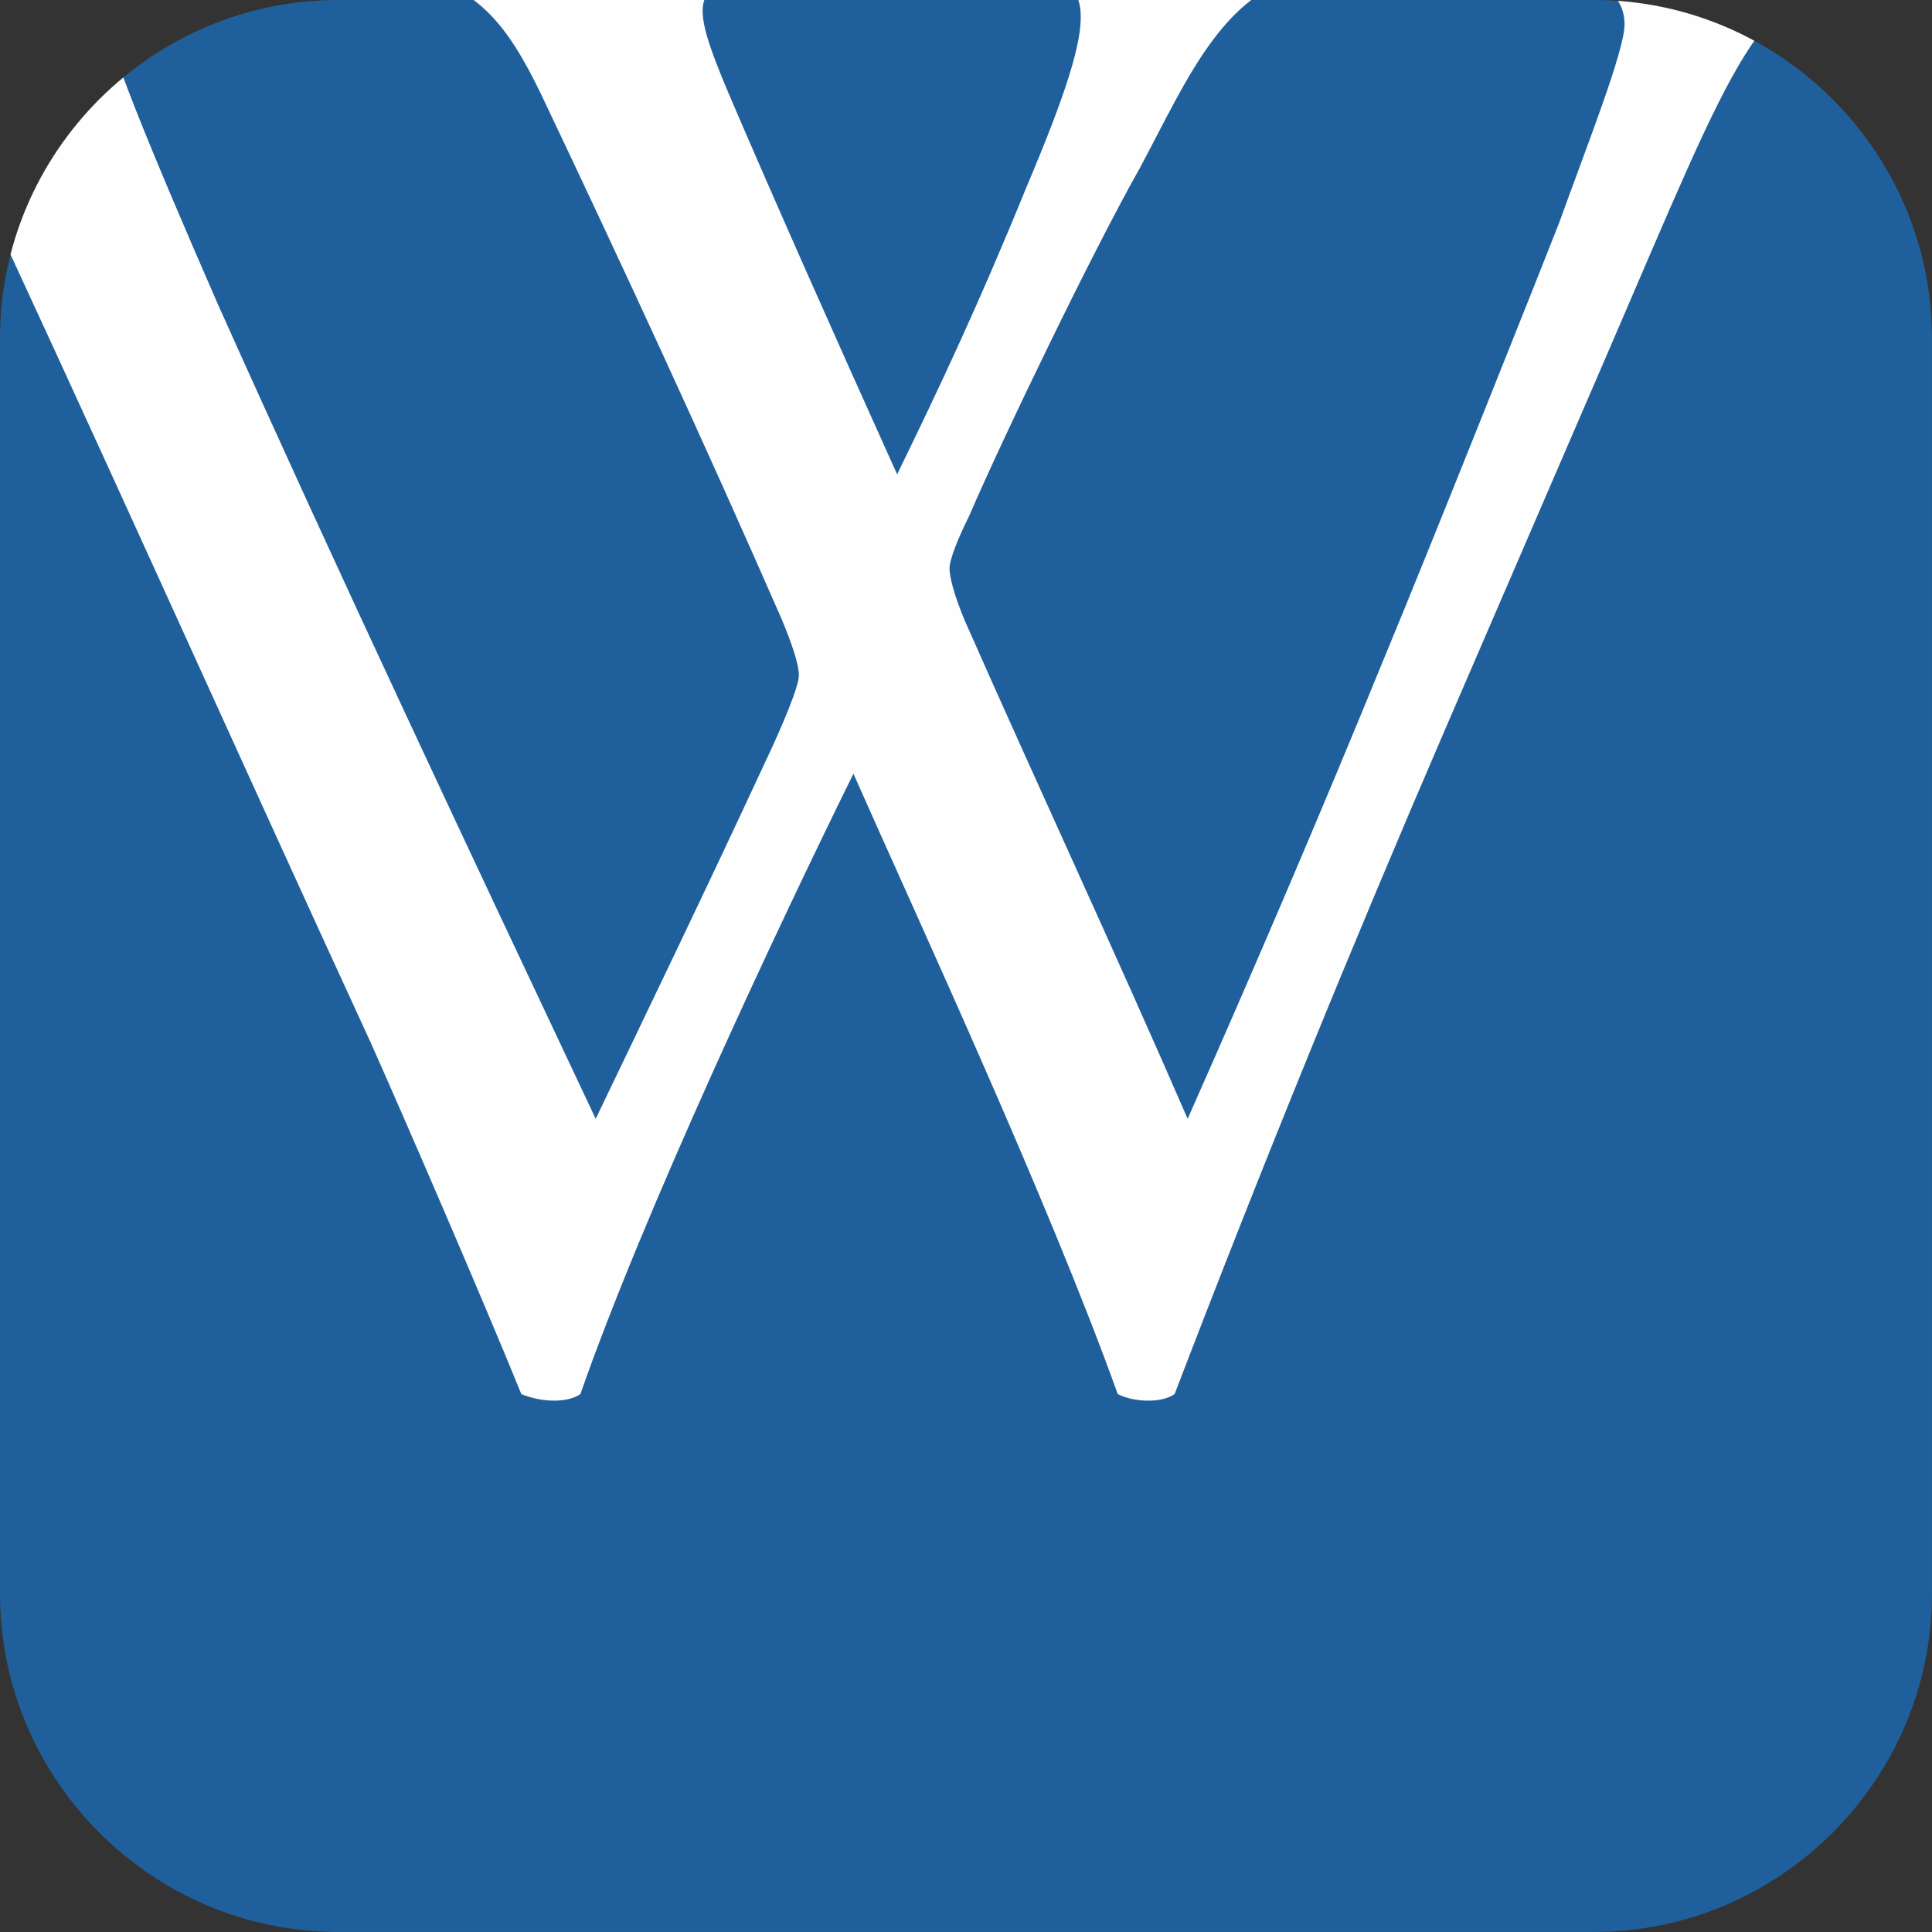 <?xml version="1.0" encoding="UTF-8"?>
<!DOCTYPE svg PUBLIC "-//W3C//DTD SVG 1.1//EN" "http://www.w3.org/Graphics/SVG/1.1/DTD/svg11.dtd">
<!-- Creator: CorelDRAW 2021.5 -->
<svg xmlns="http://www.w3.org/2000/svg" xml:space="preserve" width="1.042in" height="1.042in" version="1.1" style="shape-rendering:geometricPrecision; text-rendering:geometricPrecision; image-rendering:optimizeQuality; fill-rule:evenodd; clip-rule:evenodd"
viewBox="0 0 405.27 405.27"
 xmlns:xlink="http://www.w3.org/1999/xlink"
 xmlns:xodm="http://www.corel.com/coreldraw/odm/2003">
 <rect x="0" y="0" width="405.27" height="405.27" fill="#333333" stroke="none"/>
 <defs>
  <style type="text/css">
   <![CDATA[
    .fil2 {fill:none}
    .fil0 {fill:#1F609C}
    .fil1 {fill:#FEFEFE;fill-rule:nonzero}
   ]]>
  </style>
   <clipPath id="id0">
    <path d="M70.92 0l263.42 0c39.01,0 70.92,31.91 70.92,70.92l0 263.42c0,39.01 -31.91,70.92 -70.92,70.92l-263.42 0c-39.01,0 -70.92,-31.91 -70.92,-70.92l0 -263.42c0,-39.01 31.91,-70.92 70.92,-70.92z"/>
   </clipPath>
 </defs>
 <g id="Layer_x0020_1">
  <path class="fil0" d="M70.92 0l263.42 0c39.01,0 70.92,31.91 70.92,70.92l0 263.42c0,39.01 -31.91,70.92 -70.92,70.92l-263.42 0c-39.01,0 -70.92,-31.91 -70.92,-70.92l0 -263.42c0,-39.01 31.91,-70.92 70.92,-70.92z"/>
  <g style="clip-path:url(#id0)">
   <g id="_2357516265744">
    <path id="_1" class="fil1" d="M-43.24 -5.42c19.25,1.83 24.74,14.21 33.45,32.99 29.79,63.7 58.2,127.39 87.53,191.09 5.96,13.29 23.83,54.53 31.62,73.78 2.29,0.91 4.58,1.37 6.88,1.37 2.29,0 4.12,-0.46 5.5,-1.37 13.29,-38.03 40.79,-96.69 57.28,-130.14 14.21,32.08 40.79,89.36 55.45,130.14 1.83,0.91 4.12,1.37 6.42,1.37 2.29,0 4.12,-0.46 5.5,-1.37 18.79,-49.03 37.12,-93.94 57.28,-140.68l33.45 -77.45c27.49,-63.69 31.61,-77.44 54.53,-79.74l8.71 -0.91c3.21,-3.67 2.75,-9.63 -0.92,-11 -11.92,0.91 -25.21,1.37 -42.62,1.37 -14.21,0 -26.58,-0.46 -43.99,-1.37 -3.66,1.83 -4.12,6.87 -0.46,11l13.29 0.91c9.62,0.46 15.12,4.13 15.12,10.54 0,5.5 -7.79,25.2 -13.75,41.7 -3.21,8.25 -27.49,69.2 -36.66,91.19 -13.29,32.54 -27.03,64.62 -41.24,96.69 -15.12,-34.83 -31.16,-69.2 -46.74,-104.48 -2.29,-5.5 -3.21,-9.16 -3.21,-11 0,-1.83 1.83,-6.42 4.13,-11 6.87,-16.04 26.12,-55.91 35.74,-72.86 10.08,-18.79 18.33,-39.41 37.58,-40.79l13.29 -0.91c2.75,-3.67 2.29,-9.63 -0.92,-11 -10.54,0.91 -28.87,1.37 -43.99,1.37 -16.95,0 -30.7,-0.46 -43.07,-1.37 -3.21,1.37 -4.12,6.41 -0.92,11l13.75 0.91c14.67,0.92 16.96,5.96 0.46,44.91 -10.08,24.74 -18.33,42.16 -27.04,60.03 -12.83,-28.41 -25.66,-57.28 -35.28,-79.74 -8.7,-20.62 -8.25,-23.83 9.63,-25.21l11.91 -0.91c2.75,-3.67 2.29,-9.63 -0.91,-11 -10.54,0.91 -27.49,1.37 -50.41,1.37 -18.33,0 -35.74,-0.46 -49.03,-1.37 -3.67,1.83 -4.12,7.33 -0.92,11l11 0.91c15.58,1.38 22.45,11 29.32,25.21 17.42,36.66 34.37,73.32 50.41,109.98 2.29,5.5 3.67,9.63 3.67,11.92 0,2.29 -3.21,10.08 -7.34,18.79 -11.91,25.67 -24.29,51.33 -35.28,74.24 -26.58,-56.36 -53.61,-113.64 -79.28,-170.93 -14.2,-32.53 -23.83,-55.9 -23.83,-61.4 0,-4.12 5.5,-6.87 15.12,-7.79l10.54 -0.91c2.75,-3.21 3.21,-9.63 -0.92,-11 -16.04,0.91 -39.41,1.37 -52.24,1.37 -14.21,0 -34.83,-0.46 -47.2,-1.37 -3.67,1.83 -4.12,8.25 -1.38,11l11 0.91z"/>
   </g>
  </g>
  <path class="fil2" d="M70.92 0l263.42 0c39.01,0 70.92,31.91 70.92,70.92l0 263.42c0,39.01 -31.91,70.92 -70.92,70.92l-263.42 0c-39.01,0 -70.92,-31.91 -70.92,-70.92l0 -263.42c0,-39.01 31.91,-70.92 70.92,-70.92z"/>
 </g>
</svg>

